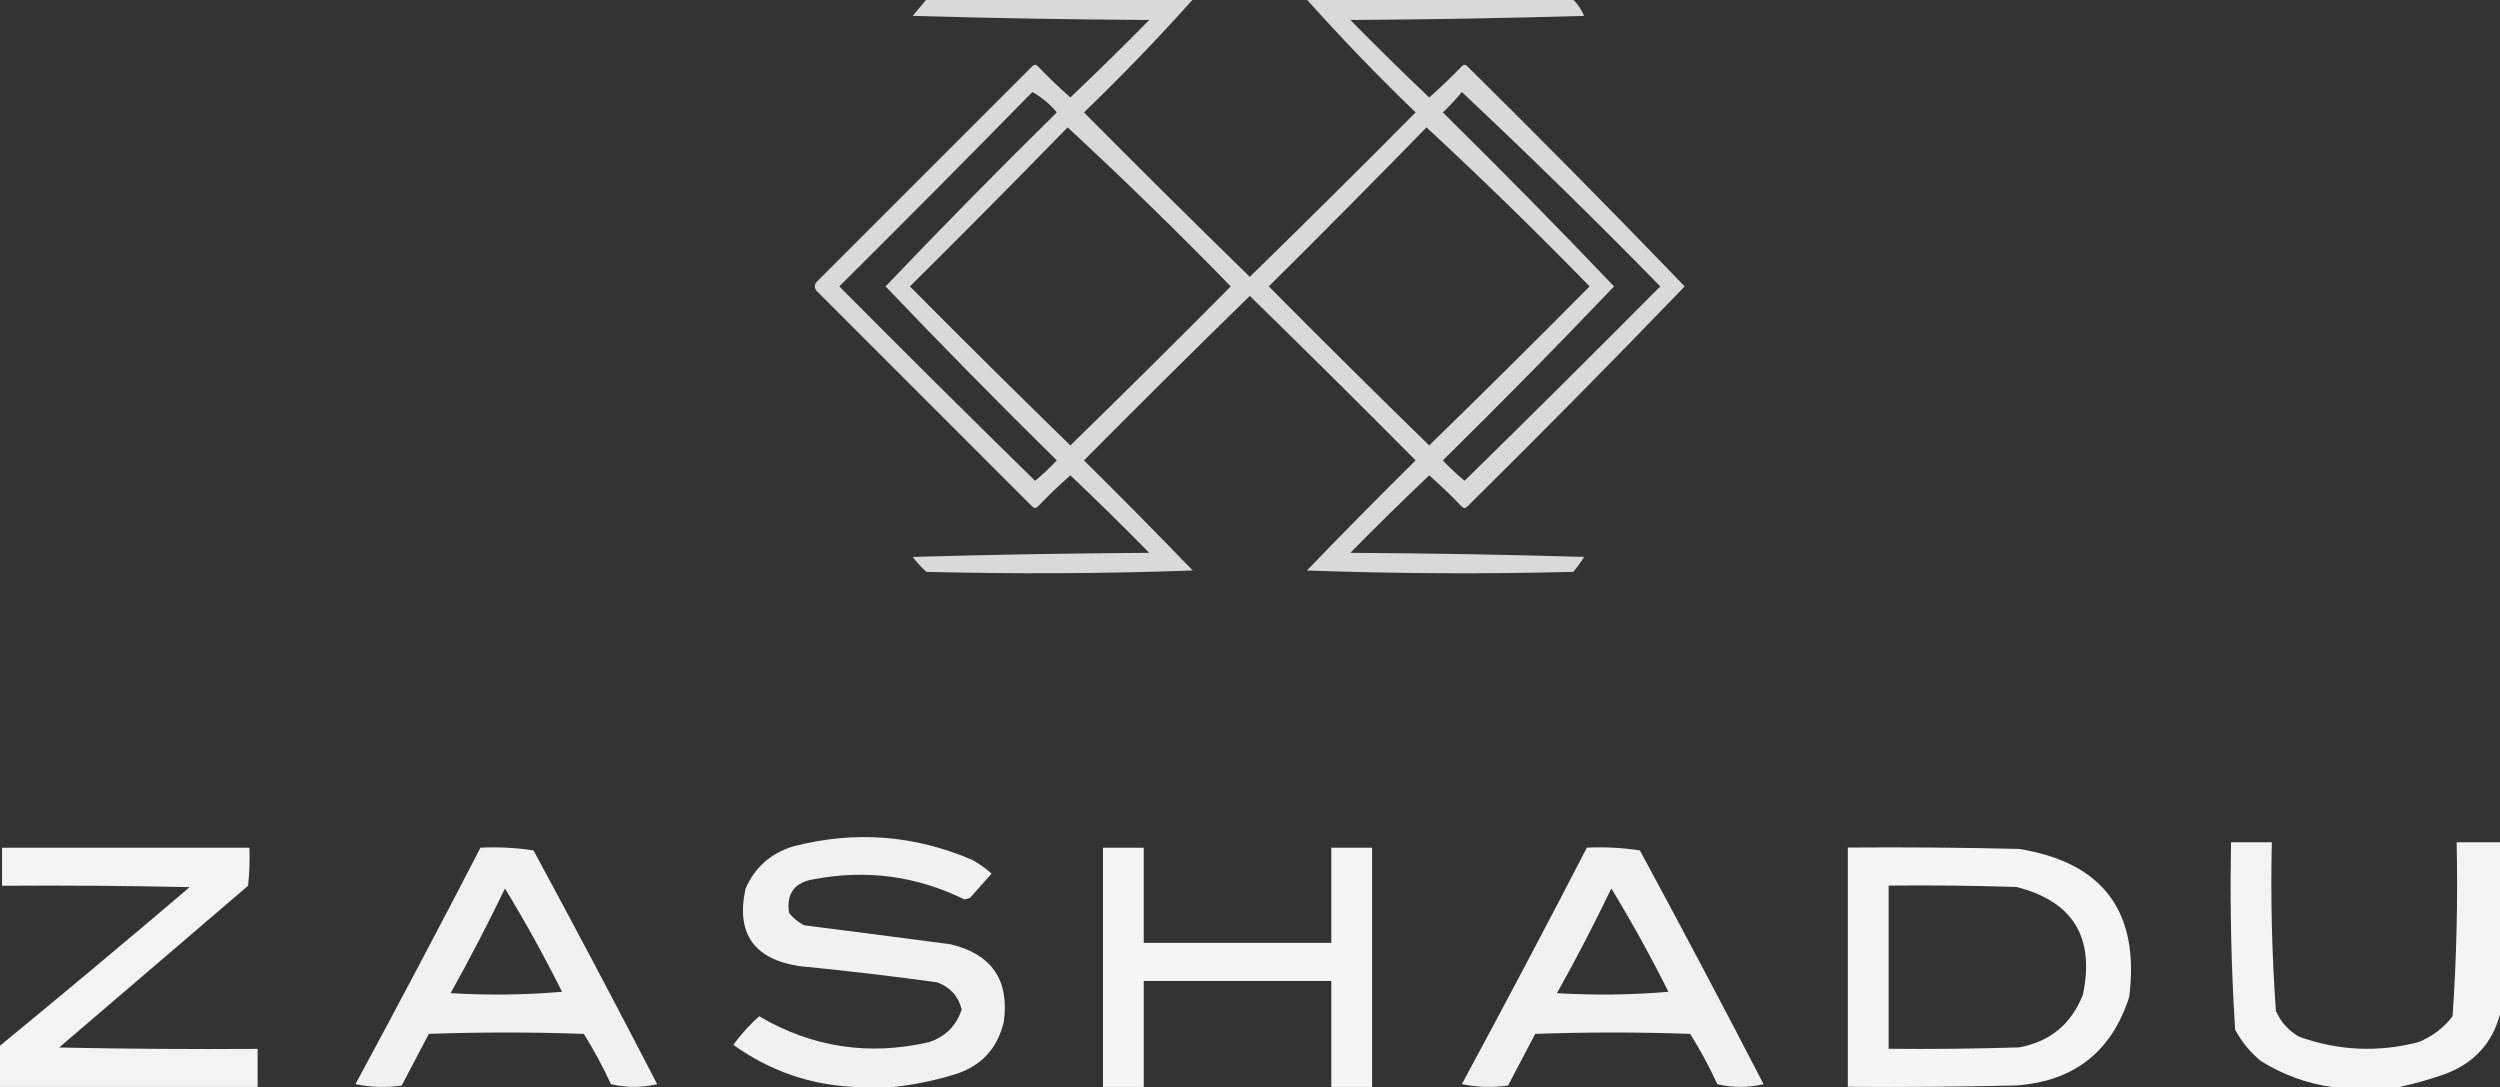 <svg xmlns="http://www.w3.org/2000/svg" xmlns:xlink="http://www.w3.org/1999/xlink" id="Layer_1" x="0px" y="0px" viewBox="0 0 6182.8 2688.2" style="enable-background:new 0 0 6182.8 2688.2;" xml:space="preserve"><rect x="0" y="0" width="6182.8" height="2688.2" fill="#333333" stroke="none"/> <style type="text/css"> .st0{opacity:0.81;fill-rule:evenodd;clip-rule:evenodd;fill:#FFFFFF;enable-background:new ;} .st1{opacity:0.93;fill-rule:evenodd;clip-rule:evenodd;fill:#FFFFFF;enable-background:new ;} .st2{opacity:0.94;fill-rule:evenodd;clip-rule:evenodd;fill:#FFFFFF;enable-background:new ;} .st3{opacity:0.95;fill-rule:evenodd;clip-rule:evenodd;fill:#FFFFFF;enable-background:new ;} </style> <path class="st0" d="M2290.9-1h658.8c-85.6,95.8-175.3,188.8-268.9,279c135.7,136.8,272.3,272.3,410.1,406.7 C3228.6,550.3,3365.3,414.8,3501,278c-93.6-90.2-183.3-183.2-268.9-279h658.8c11.4,11.5,20.4,24.9,26.9,40.3 c-192.7,5.6-385.4,8.9-578.2,10.1c63.9,65.1,128.9,128.9,195,191.6c27.9-24.5,54.8-50.3,80.7-77.3c4.5-4.5,8.9-4.5,13.4,0 c181.8,179.6,361.1,361.1,537.8,544.6c-176.7,183.5-356,365-537.8,544.6c-4.5,4.5-8.9,4.5-13.4,0c-25.9-27-52.8-52.8-80.7-77.3 c-66,62.7-131,126.5-195,191.6c192.7,1.1,385.5,4.5,578.2,10.1c-8.1,12.9-17.1,25.3-26.9,37c-219.6,5.6-439.3,4.5-658.8-3.4 c88.4-91.8,178.1-182.5,268.9-272.3c-135.7-136.8-272.3-272.3-410.1-406.7c-137.8,134.4-274.4,269.9-410.1,406.7 c90.8,89.8,180.5,180.5,268.9,272.3c-219.6,7.9-439.2,8.9-658.8,3.4c-12.4-11.3-23.7-23.7-33.6-37c194.9-5.6,389.9-8.9,584.9-10.1 c-63.9-65.1-128.9-128.9-195-191.6c-27.9,24.5-54.8,50.3-80.7,77.3c-4.5,4.5-8.9,4.5-13.4,0l-534.5-534.5c-4.5-6.7-4.5-13.4,0-20.2 l534.5-534.5c4.5-4.5,8.9-4.5,13.4,0c25.9,27,52.8,52.8,80.7,77.3c66-62.7,131-126.5,195-191.6c-195-1.1-390-4.5-584.9-10.1 C2268.6,25.8,2279.8,12.3,2290.9-1z M2553.1,227.6c22.9,12.7,43,29.5,60.5,50.4c-143.7,141.4-284.8,284.8-423.5,430.3 c138.7,145.4,279.9,288.8,423.5,430.3c-16.9,18-34.8,34.8-53.8,50.4c-162.4-159-323.7-319.3-484-480.7 C2236.2,548.9,2395.3,388.7,2553.1,227.6z M3615.3,227.6c166.4,156.3,330,316.5,490.8,480.7c-160.3,161.4-321.7,321.7-484,480.7 c-19-15.6-36.8-32.4-53.8-50.4c143.7-141.4,284.8-284.8,423.5-430.3c-138.7-145.4-279.9-288.8-423.5-430.3 C3585.3,262.1,3600.9,245.3,3615.3,227.6z M2640.4,315c137.3,127.1,271.7,258.2,403.4,393.3c-131.2,132.3-263.4,263.4-396.7,393.3 c-133.2-129.9-265.5-261-396.7-393.3C2381.9,578,2511.8,446.9,2640.4,315z M3527.9,315c137.2,127.1,271.7,258.2,403.4,393.3 c-131.2,132.3-263.4,263.4-396.7,393.3c-133.2-129.9-265.5-261-396.7-393.3C3269.3,578,3399.3,446.9,3527.9,315z"></path> <path class="st1" d="M2210.2,2688.2h-94.1c-110.8-4.4-211.6-39.2-302.5-104.2c19.1-26.2,40.4-49.7,63.9-70.6 c131.5,77,271.5,98.3,420.2,63.9c40.5-13.6,67.4-40.5,80.7-80.7c-8.1-32.7-28.2-55.1-60.5-67.2c-114-15.7-228.2-29.1-342.9-40.3 c-111.5-17.9-155.2-81.8-131.1-191.6c23.1-52.5,62.3-87.3,117.7-104.2c151.9-39.5,299.8-28.4,443.7,33.6 c16.9,9.5,32.5,20.8,47.1,33.6c-18,20.2-35.8,40.3-53.8,60.5c-4.5,1.1-8.9,2.2-13.4,3.4c-117.6-57.7-240.9-74.5-369.8-50.4 c-50,7.3-71.3,35.3-63.9,84c10.4,12.6,22.7,22.7,37,30.3c121,15.3,242,31.1,363,47.1c101.4,24.7,145.1,88.5,131.1,191.6 c-15.9,67.4-57.3,111.1-124.4,131.1C2308.8,2672.9,2259.5,2683,2210.2,2688.2z"></path> <path class="st2" d="M-1.6,2688.2v-100.8C156.3,2457.9,313.1,2326.8,469,2194c-154.6-3.4-309.3-4.5-463.9-3.4v-94.1h611.8 c1.1,31.5,0,62.9-3.4,94.1c-155.8,133.3-311.5,266.7-467.2,400c163.6,3.4,327.1,4.5,490.8,3.4v94.1H-1.6z"></path> <path class="st1" d="M1188.3,2096.4c44.3-2.1,88,0.1,131.1,6.7c103.7,191.7,205.7,384.3,305.9,578.2c-38.1,8.9-76.2,8.9-114.3,0 c-19.8-43.1-42.3-84.5-67.2-124.4c-127.7-4.5-255.5-4.5-383.2,0c-22.4,42.6-44.8,85.2-67.2,127.7c-38.3,5.6-76.4,4.4-114.3-3.4 C983.9,2487.2,1087,2292.3,1188.3,2096.4z M1248.8,2197.3c50.3,82.6,97.3,167.7,141.2,255.5c-91.8,7.9-183.7,8.9-275.6,3.4 C1161.9,2371.1,1206.7,2284.8,1248.8,2197.3z"></path> <path class="st3" d="M2727.8,2096.5h100.8v235.3h463.9v-235.3h100.8v591.6h-100.8V2426h-463.9v262.2h-100.8V2096.5z"></path> <path class="st1" d="M3924.5,2096.4c44.3-2.1,88,0.1,131.1,6.7c103.7,191.7,205.7,384.3,305.9,578.2c-38.1,8.9-76.2,8.9-114.3,0 c-19.8-43.1-42.2-84.5-67.2-124.4c-127.7-4.5-255.5-4.5-383.2,0c-22.4,42.6-44.8,85.2-67.2,127.7c-38.3,5.6-76.4,4.4-114.3-3.4 C3720.1,2487.2,3823.2,2292.3,3924.5,2096.4z M3985,2197.3c50.3,82.6,97.3,167.7,141.2,255.5c-91.8,7.9-183.7,8.9-275.6,3.4 C3898.2,2371.1,3942.9,2284.8,3985,2197.3z"></path> <path class="st3" d="M4569.9,2096.1c141.2-1.1,282.4,0,423.5,3.4c208.2,33.6,299,155.7,272.3,366.4 c-43.6,135.5-136.7,208.3-279,218.5c-138.9,3.4-277.9,4.5-416.8,3.4V2096.1z M4670.8,2190.2c105.3-1.1,210.7,0,316,3.4 c139.2,35.2,194.1,123.6,164.7,265.6c-28.2,73-80.9,116.7-158,131.1c-107.6,3.4-215.1,4.5-322.7,3.4V2190.2z"></path> <path class="st2" d="M6183.4,2083.1v423.5c-19.6,74.5-66.6,124.9-141.2,151.3c-36.1,12.4-72,22.5-107.6,30.3h-168.1 c-62.1-8.9-120.4-30.2-174.8-63.9c-26.4-21.8-47.7-47.6-63.9-77.3c-9.8-154.3-13.2-308.9-10.1-463.9h100.8 c-3.2,139.4,0.2,278.3,10.1,416.8c12,27.6,31,48.9,57.1,63.9c97,34.9,195.6,39.4,295.8,13.4c34.1-14,62.1-35.2,84-63.9 c9.9-143,13.2-286.4,10.1-430.3H6183.4z"></path> </svg>